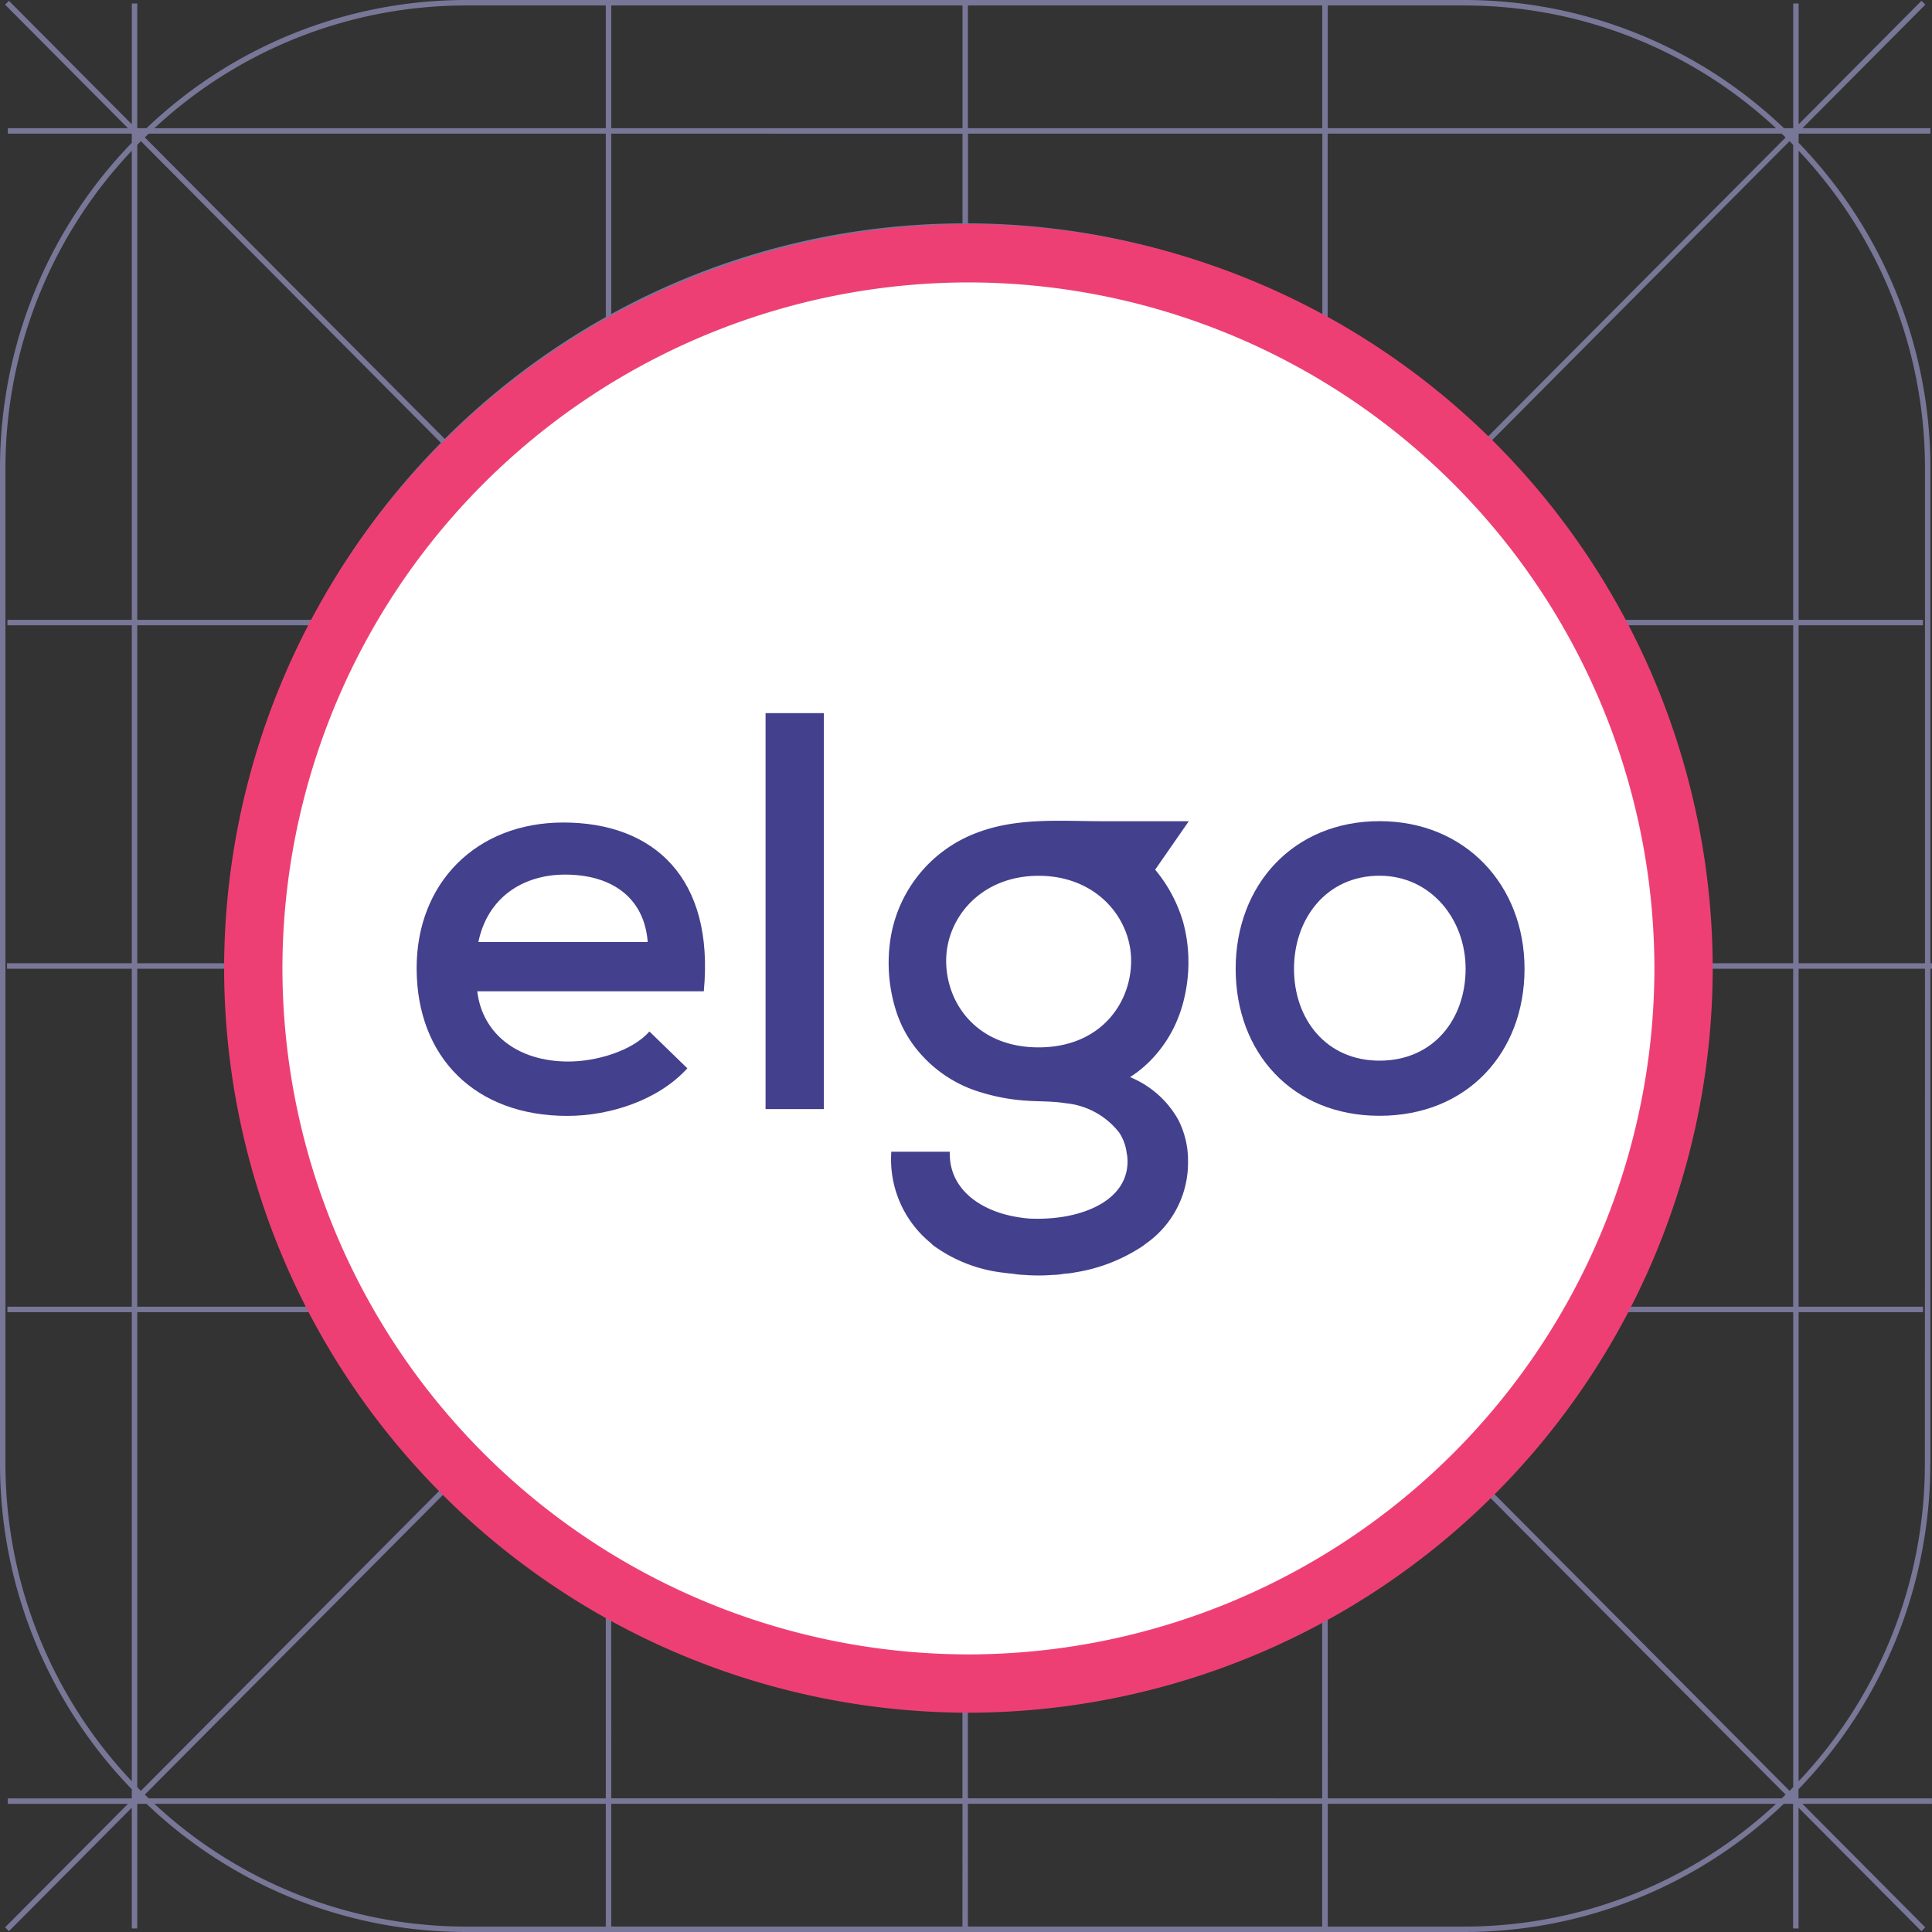 <?xml version="1.0" encoding="UTF-8"?>
<svg xmlns="http://www.w3.org/2000/svg" id="_1" data-name="1" width="181.024" height="181.024" viewBox="0 0 181.024 181.024">
  <rect x="0" y="0" width="181.024" height="181.024" fill="#333333" stroke="none"/>
  <path id="App_icon_Grid" data-name="App icon Grid" d="M180.876,137.16V90.768h.148v-.513h-.148V43.864a43.823,43.823,0,0,0-12.349-30.486v-.855h12.349V12.01H168.887L180.4.437l-.361-.362-11.51,11.572V.33h-.51V12.01h-.87A43.336,43.336,0,0,0,137.243,0H43.633a43.338,43.338,0,0,0-29.9,12.009h-.871V.33h-.51V11.647L.838.075.478.437,11.989,12.009H.731v.513H12.349v.856A43.821,43.821,0,0,0,0,43.864v93.3a43.821,43.821,0,0,0,12.349,30.486v.856H.731v.513H11.989L.478,180.586l.361.363,11.51-11.572v11.316h.51V169.014h.871a43.338,43.338,0,0,0,29.9,12.01h93.609a43.338,43.338,0,0,0,29.9-12.01h.871v11.679h.51V169.377l11.51,11.572.361-.363-11.511-11.572h12.137V168.5h-12.5v-.855a43.823,43.823,0,0,0,12.349-30.486m-.51,0A43.3,43.3,0,0,1,168.527,166.9V122.946h11.654v-.513H168.527V90.768h11.839Zm-57.814-14.726-.35-.352q.872-.887,1.695-1.822v2.174Zm1.344.513v.839l-.835-.839Zm-66.623-.513v-1.843q.684.762,1.4,1.49l-.35.352Zm.541.513-.541.544v-.544Zm.51-64.355.351.353q-.717.729-1.4,1.49V58.59Zm-1.051-.513v-.544l.541.544Zm66.623.513v2.175q-.823-.934-1.7-1.823l.351-.352Zm-.835-.513.835-.839v.839Zm.835,32.178h-1.2a32.407,32.407,0,0,0-9.267-22.493L121.84,59.3q1.065,1.083,2.056,2.236Zm.51-28.108a44.342,44.342,0,0,1,10.186,28.108H124.406Zm-11.339,5.978a31.891,31.891,0,0,1,9.118,22.13H91.053ZM90.693,89.892V58.6a31.559,31.559,0,0,1,22.013,9.166Zm-.51,0L68.169,67.762A31.558,31.558,0,0,1,90.183,58.6Zm-.361.362H58.69a31.893,31.893,0,0,1,9.118-22.131Zm0,.513L67.808,112.9a31.9,31.9,0,0,1-9.118-22.13Zm.361.362v31.3a31.556,31.556,0,0,1-22.014-9.166Zm.51,0,22.013,22.13a31.56,31.56,0,0,1-22.013,9.166Zm.361-.362h31.131a31.892,31.892,0,0,1-9.119,22.13ZM121.48,58.943,113.067,67.4A32.123,32.123,0,0,0,96.125,58.59h25c.12.117.24.234.359.352m-30.787-.865V46.123a43.871,43.871,0,0,1,29.89,11.954Zm-.51,0H60.292A43.87,43.87,0,0,1,90.183,46.123Zm-5.434.513A32.117,32.117,0,0,0,67.808,67.4L59.4,58.943q.178-.177.359-.353Zm-25.714.715,8.412,8.457A32.409,32.409,0,0,0,58.18,90.256h-.908V61.206q.854-.976,1.763-1.9m-2.273,30.95H46.283A44.343,44.343,0,0,1,56.763,61.8Zm0,.513v28.456a44.343,44.343,0,0,1-10.48-28.456Zm.51,0h.908a32.408,32.408,0,0,0,9.268,22.493l-8.413,8.458q-.909-.924-1.763-1.9ZM59.4,122.081l8.412-8.458a32.115,32.115,0,0,0,16.94,8.81H59.754q-.18-.175-.359-.352m30.787.865V134.9a43.871,43.871,0,0,1-29.891-11.955Zm.51,0h29.891A43.873,43.873,0,0,1,90.693,134.9Zm5.432-.513a32.118,32.118,0,0,0,16.941-8.81l8.413,8.458q-.178.177-.359.352Zm25.715-.715-8.413-8.458a32.407,32.407,0,0,0,9.267-22.493h1.2v28.714q-.989,1.154-2.056,2.236m2.566-30.95h10.186a44.337,44.337,0,0,1-10.186,28.107Zm10.7-.513a44.862,44.862,0,0,0-10.7-28.9V58.59h26.976a69.057,69.057,0,0,1,7.763,31.665Zm-10.7-32.178V56.726l14.8-14.873a69.272,69.272,0,0,1,11.911,16.225Zm0-2.077V30.458A69.016,69.016,0,0,1,138.841,41.49Zm-.51.513-1.556,1.564h-1.012A44.393,44.393,0,0,0,90.693,45.61V21.44a68.1,68.1,0,0,1,33.2,8.731ZM90.183,45.61A44.392,44.392,0,0,0,59.547,58.077H58.535l-1.262-1.269v-26.8a68.109,68.109,0,0,1,32.91-8.566ZM56.763,56.3,42.034,41.49a69,69,0,0,1,14.728-11.2Zm0,.725v1.057h-27A69.282,69.282,0,0,1,41.674,41.852Zm0,1.57v2.421a44.866,44.866,0,0,0-10.99,29.244H21.731A69.048,69.048,0,0,1,29.494,58.59ZM45.773,90.768a44.866,44.866,0,0,0,10.99,29.244v2.42H29.494a69.049,69.049,0,0,1-7.763-31.665Zm10.99,32.177V124L41.674,139.172a69.275,69.275,0,0,1-11.912-16.226Zm0,1.783v26a69.006,69.006,0,0,1-14.728-11.2Zm.51-.513,1.263-1.27h1.011a44.393,44.393,0,0,0,30.636,12.468v24.17a68.109,68.109,0,0,1-32.91-8.566Zm33.42,11.2a44.394,44.394,0,0,0,30.636-12.468h1.011l1.556,1.564v26.343a68.1,68.1,0,0,1-33.2,8.731Zm33.713-10.391,14.435,14.511a69.024,69.024,0,0,1-14.435,11.032Zm0-.725v-1.352h26.707A69.283,69.283,0,0,1,139.2,139.172Zm0-1.865v-2.763a44.864,44.864,0,0,0,10.7-28.9h24.042a69.058,69.058,0,0,1-7.763,31.665Zm35.249-31.665h8.361v31.665H151.959a69.577,69.577,0,0,0,7.7-31.665m0-.513a69.577,69.577,0,0,0-7.7-31.665h16.058V90.256Zm-7.966-32.178A69.776,69.776,0,0,0,139.562,41.49l28.114-28.263.022.021c.109.109.211.225.319.336V58.077Zm15.618-45.2L139.2,41.127a69.514,69.514,0,0,0-14.8-11.256V12.522h42.536c.121.117.245.232.365.35M123.9,29.584a68.614,68.614,0,0,0-33.2-8.656V12.522h33.2ZM90.693.513h33.2v11.5h-33.2Zm-.51,11.5H57.273V.513h32.91Zm0,.513v8.405a68.625,68.625,0,0,0-32.91,8.492v-16.9ZM56.763,29.706A69.5,69.5,0,0,0,41.674,41.127L13.569,12.873c.12-.118.244-.234.366-.35H56.763ZM13.178,13.247l.022-.021L41.313,41.49A69.786,69.786,0,0,0,29.186,58.077H12.859V13.583c.108-.111.21-.227.319-.336M28.917,58.59a69.572,69.572,0,0,0-7.7,31.665H12.859V58.59Zm-7.7,32.178a69.577,69.577,0,0,0,7.7,31.665H12.859V90.768Zm7.965,32.177a69.794,69.794,0,0,0,12.127,16.589L13.2,167.8l-.022-.02c-.109-.11-.211-.225-.319-.336V122.946ZM13.569,168.151,41.674,139.9a69.493,69.493,0,0,0,15.088,11.421V168.5H13.934c-.122-.117-.245-.233-.366-.35m43.7-16.547a68.621,68.621,0,0,0,32.91,8.492v8.4H57.273Zm32.91,28.907H57.273v-11.5h32.91Zm.51-11.5h33.2v11.5h-33.2Zm0-.513v-8.4a68.618,68.618,0,0,0,33.2-8.656V168.5Zm33.713-17.348A69.514,69.514,0,0,0,139.2,139.9l28.106,28.254c-.121.118-.244.233-.365.35H124.406ZM167.7,167.776l-.022.021-28.114-28.263a69.782,69.782,0,0,0,12.128-16.589h16.327v44.5c-.108.11-.21.226-.319.335M180.366,43.864V90.256H168.527V58.59h11.654v-.513H168.527V14.121a43.3,43.3,0,0,1,11.839,29.743M166.407,12.01h-42V.513h12.837a42.816,42.816,0,0,1,29.164,11.5M43.633.513H56.763v11.5H14.469A42.816,42.816,0,0,1,43.633.513M.51,137.16v-93.3A43.294,43.294,0,0,1,12.349,14.121V58.077H.695v.513H12.349V90.256H.658v.513H12.349v31.665H.695v.513H12.349V166.9A43.293,43.293,0,0,1,.51,137.16m13.959,31.855H56.763v11.5H43.633a42.818,42.818,0,0,1-29.165-11.5m122.774,11.5H124.406v-11.5h42a42.818,42.818,0,0,1-29.164,11.5" transform="translate(0)" fill="#787798"></path>
  <g id="Group_80103" data-name="Group 80103" transform="translate(20.999 20.999)">
    <path id="Path_259948" data-name="Path 259948" d="M6735.028-2098.976l8.85-10.768,13.179-9.628,16.538-6.353,12.467-2.791h10.252l13.967,4.267,11.341,4.026,8.848,5.695,18.6,22.23,6.985,27.891v18.362l-10.684,21.937-14.9,15.17-14.338,10.753-27,4.17-22.868-4.17-19.021-10.753-15.623-20.125-7.1-20.252-2.222-15.093,3.685-18.244Z" transform="translate(-6719.912 2130.534)" fill="#fff"></path>
    <path id="Path_255097" data-name="Path 255097" d="M-550.513,548.249a69.818,69.818,0,0,1-69.738-69.739,69.817,69.817,0,0,1,69.738-69.739,69.818,69.818,0,0,1,69.739,69.739A69.818,69.818,0,0,1-550.513,548.249Zm0-134.015a64.348,64.348,0,0,0-64.276,64.276,64.349,64.349,0,0,0,64.276,64.276,64.348,64.348,0,0,0,64.276-64.276A64.348,64.348,0,0,0-550.513,414.234Z" transform="translate(620.252 -408.771)" fill="#ee3f75"></path>
    <g id="Group_78165" data-name="Group 78165" transform="translate(18.039 45.82)">
      <path id="Path_4508" data-name="Path 4508" d="M-582.234,525.1c.478,3.981,3.768,6.582,8.545,6.582,2.653,0,6-1.008,7.589-2.814l3.555,3.451c-2.706,2.97-7.218,4.457-11.251,4.457-8.6,0-14.116-5.465-14.116-13.851,0-7.96,5.572-13.638,13.745-13.638,8.438,0,14.17,5.146,13.162,15.813Zm15.974-4.616c-.318-4.139-3.343-6.317-7.747-6.317-3.98,0-7.271,2.178-8.12,6.317Z" transform="translate(587.912 -499.038)" fill="#43408d"></path>
      <path id="Path_4509" data-name="Path 4509" d="M-523.837,490.917v37.1H-529.3v-37.1Z" transform="translate(561.994 -490.917)" fill="#43408d"></path>
      <path id="Path_4510" data-name="Path 4510" d="M-480.607,520.774a14,14,0,0,0-.445-2.362,13.664,13.664,0,0,0-2.6-4.834l3.151-4.54h-7.924c-3.93,0-8.018-.369-11.771,1.022a12.692,12.692,0,0,0-8.3,10.321,14.827,14.827,0,0,0,.537,6.322,11.08,11.08,0,0,0,2.075,3.838,12.125,12.125,0,0,0,5.961,3.914,18.35,18.35,0,0,0,4.044.756c1.28.1,2.55.042,3.82.247a7.225,7.225,0,0,1,5.05,2.771l.055.087a4.463,4.463,0,0,1,.641,1.863,1.422,1.422,0,0,1,.056.4,2.46,2.46,0,0,1,.017.34c0,3.419-3.659,5.1-7.4,5.332-.29.017-.608.033-.932.033-.284,0-.574,0-.881-.017a12.955,12.955,0,0,1-2.337-.407c-2.755-.775-4.908-2.555-5.092-5.282-.017-.184-.017-.368-.017-.575h-5.472a10.106,10.106,0,0,0,3.709,8.568,2.1,2.1,0,0,0,.474.391,13.789,13.789,0,0,0,6.4,2.387c.257.034.508.067.781.084a8.174,8.174,0,0,0,1.132.117c.424.034.864.05,1.305.05s.881-.017,1.305-.05a6.311,6.311,0,0,0,1.115-.117,6.262,6.262,0,0,0,.965-.117,15.835,15.835,0,0,0,5.689-2.047c.151-.089.29-.173.424-.257a5.889,5.889,0,0,0,.524-.374,9.252,9.252,0,0,0,3.977-7.719,8.378,8.378,0,0,0-.926-3.927A9.147,9.147,0,0,0-486,533.016c.058-.041.117-.084.168-.118q.113-.074.224-.151.216-.151.424-.311a11.347,11.347,0,0,0,1.956-1.958,11.847,11.847,0,0,0,1.361-2.172,12.934,12.934,0,0,0,.887-2.46c.019-.079.039-.157.057-.237A14.7,14.7,0,0,0-480.607,520.774Zm-13.964,9.453c-5.779,0-8.662-4.117-8.662-8.116s3.241-7.96,8.662-7.96,8.668,3.96,8.668,7.96S-488.792,530.227-494.571,530.227Z" transform="translate(552.849 -498.91)" fill="#43408d"></path>
      <path id="Path_4511" data-name="Path 4511" d="M-423.264,522.893c0,7.858-5.36,13.777-13.586,13.777-8.173,0-13.48-5.919-13.48-13.777,0-7.8,5.36-13.829,13.48-13.829C-428.783,509.064-423.264,515.09-423.264,522.893Zm-21.6,0c0,4.736,3.025,8.612,8.013,8.612,5.042,0,8.067-3.876,8.067-8.612,0-4.68-3.29-8.717-8.067-8.717C-441.838,514.176-444.863,518.213-444.863,522.893Z" transform="translate(527.071 -498.942)" fill="#43408d"></path>
      <path id="Path_4512" data-name="Path 4512" d="M-425.331,533.318" transform="translate(516.016 -509.667)" fill="#43408d"></path>
    </g>
  </g>
</svg>
